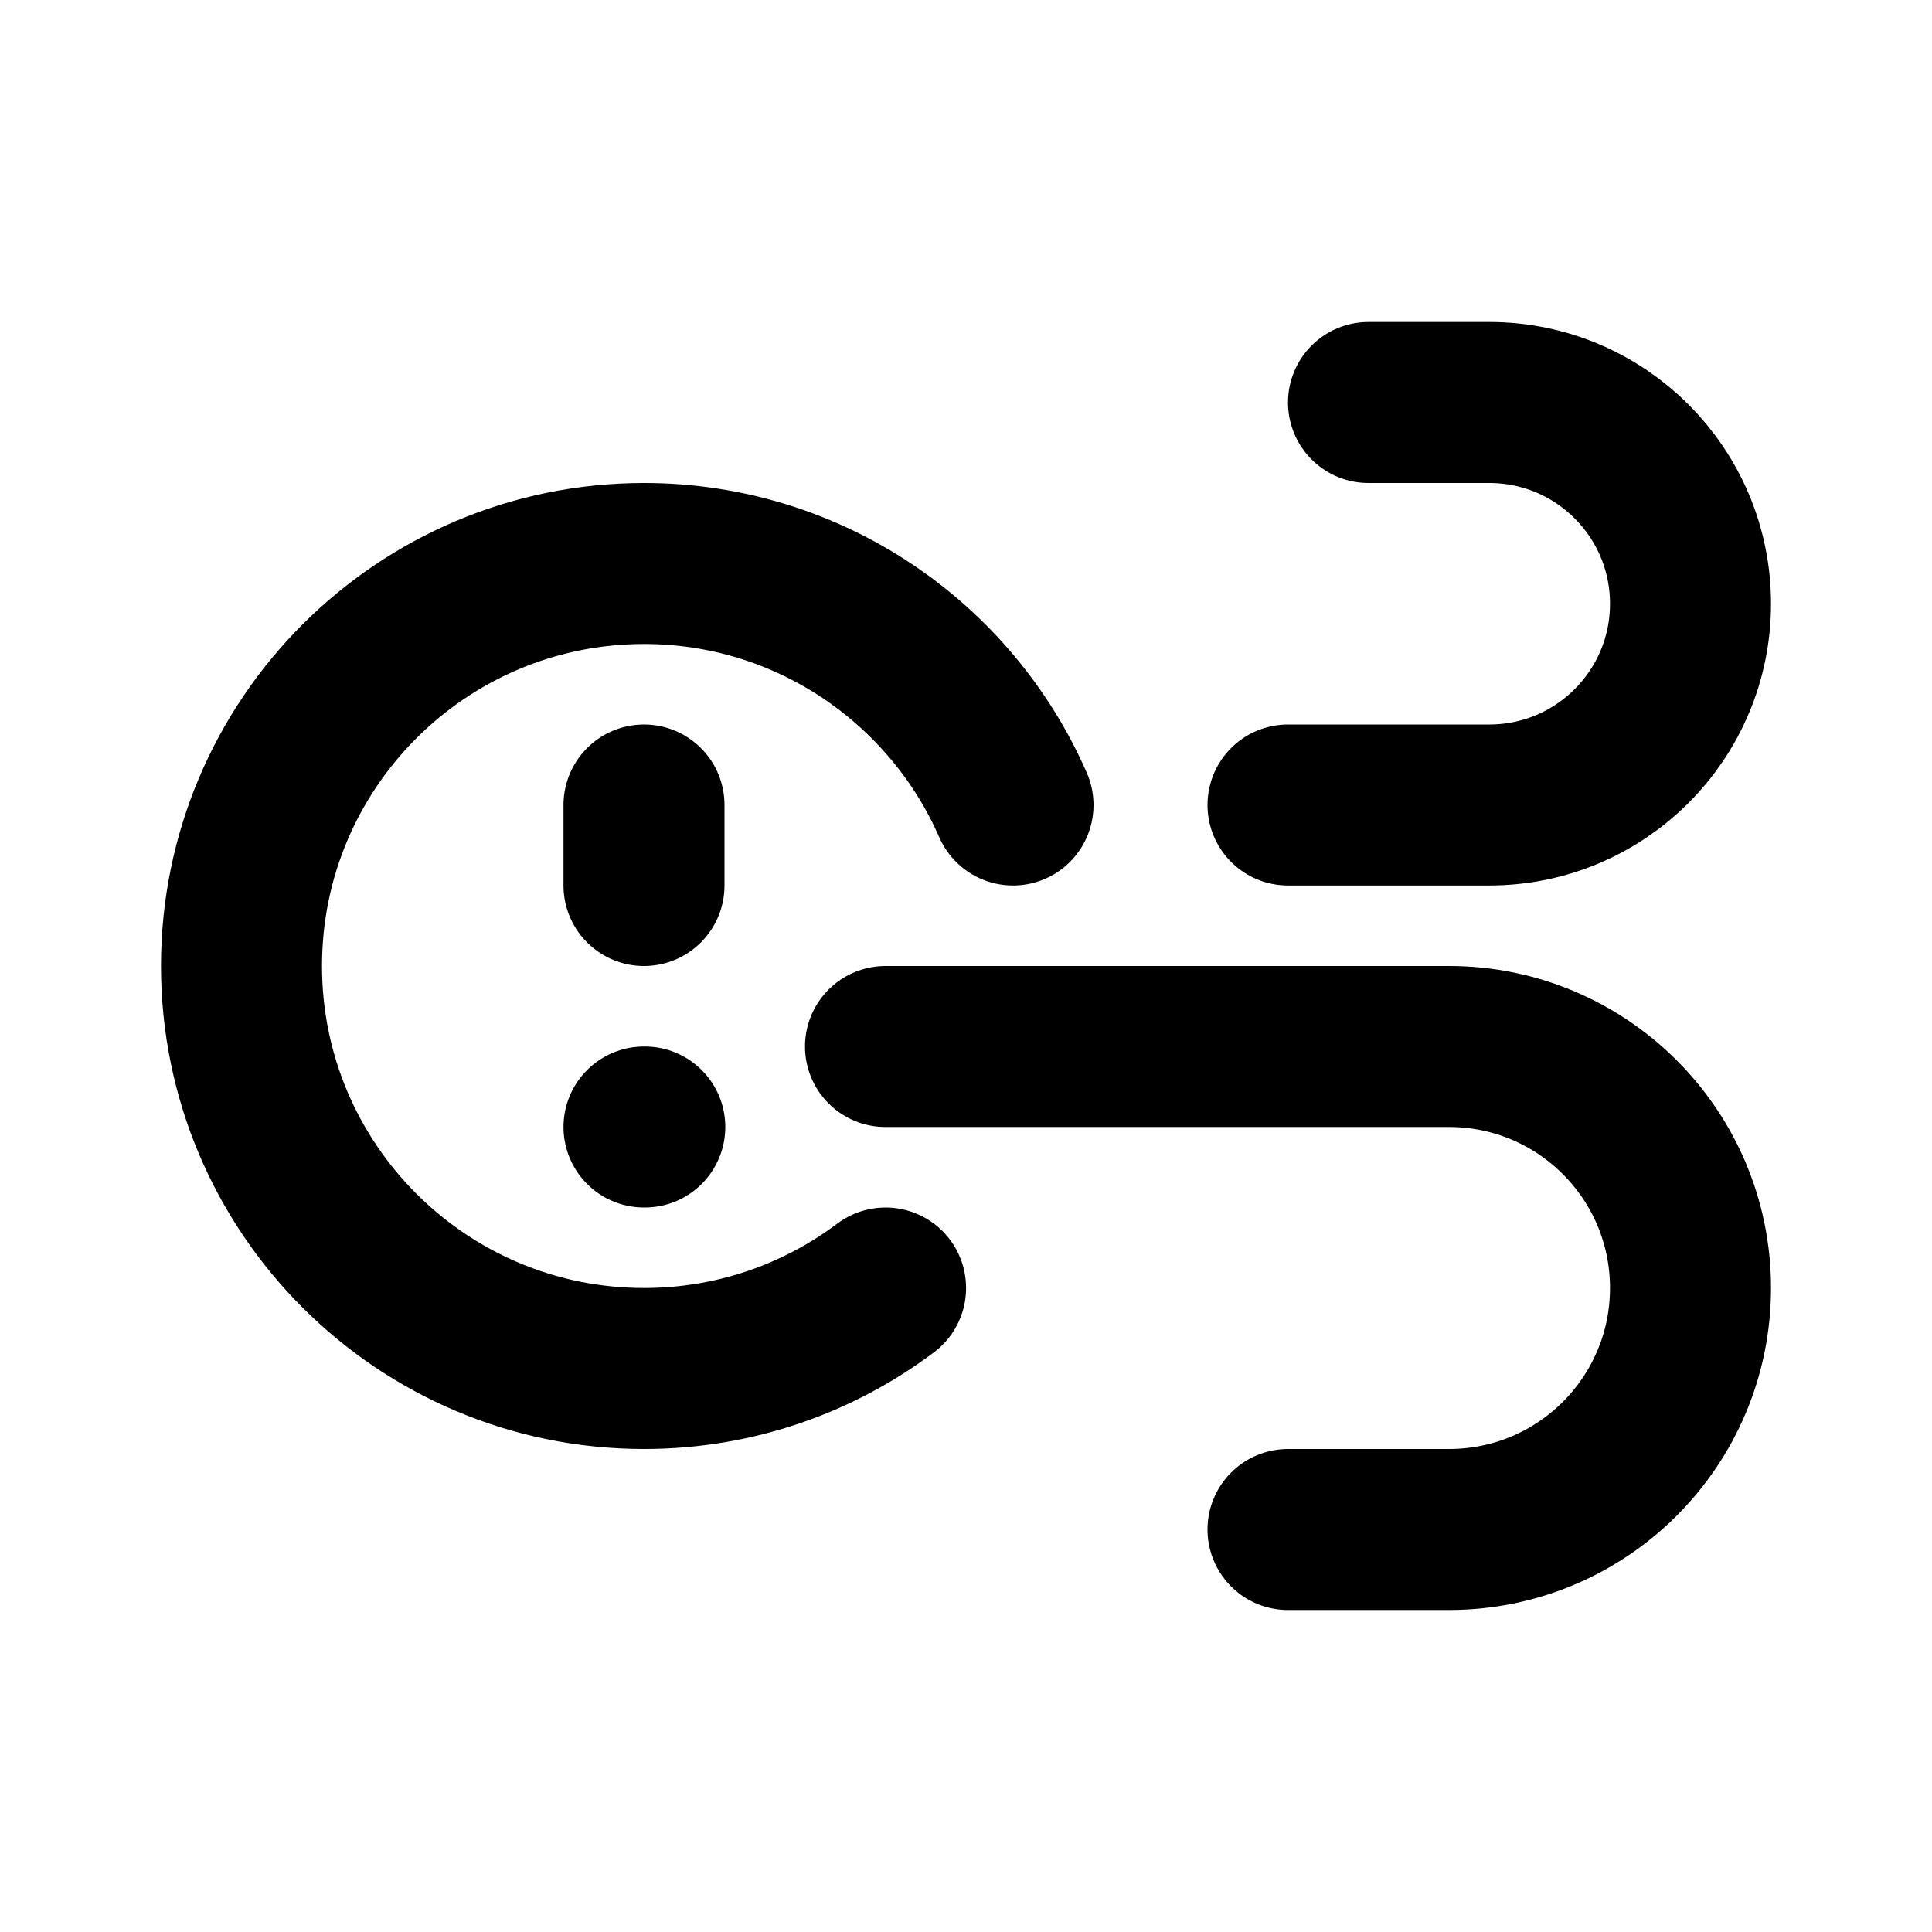 <?xml version="1.0" encoding="utf-8"?><!-- Uploaded to: SVG Repo, www.svgrepo.com, Generator: SVG Repo Mixer Tools -->
<svg width="800px" height="800px" viewBox="0 0 24 24" fill="none" xmlns="http://www.w3.org/2000/svg">
<path d="M11.001 16C10.165 16.628 9.126 17 8 17C5.239 17 3 14.761 3 12C3 9.239 5.239 7 8 7C10.05 7 11.812 8.234 12.584 10M8 10V11M8 14H8.01M16 10H18.5C19.881 10 21 8.881 21 7.5C21 6.119 19.881 5 18.5 5H17M11 13H18C19.657 13 21 14.343 21 16C21 17.657 19.657 19 18 19H16" stroke="#000000" stroke-width="2" stroke-linecap="round"/>
</svg>